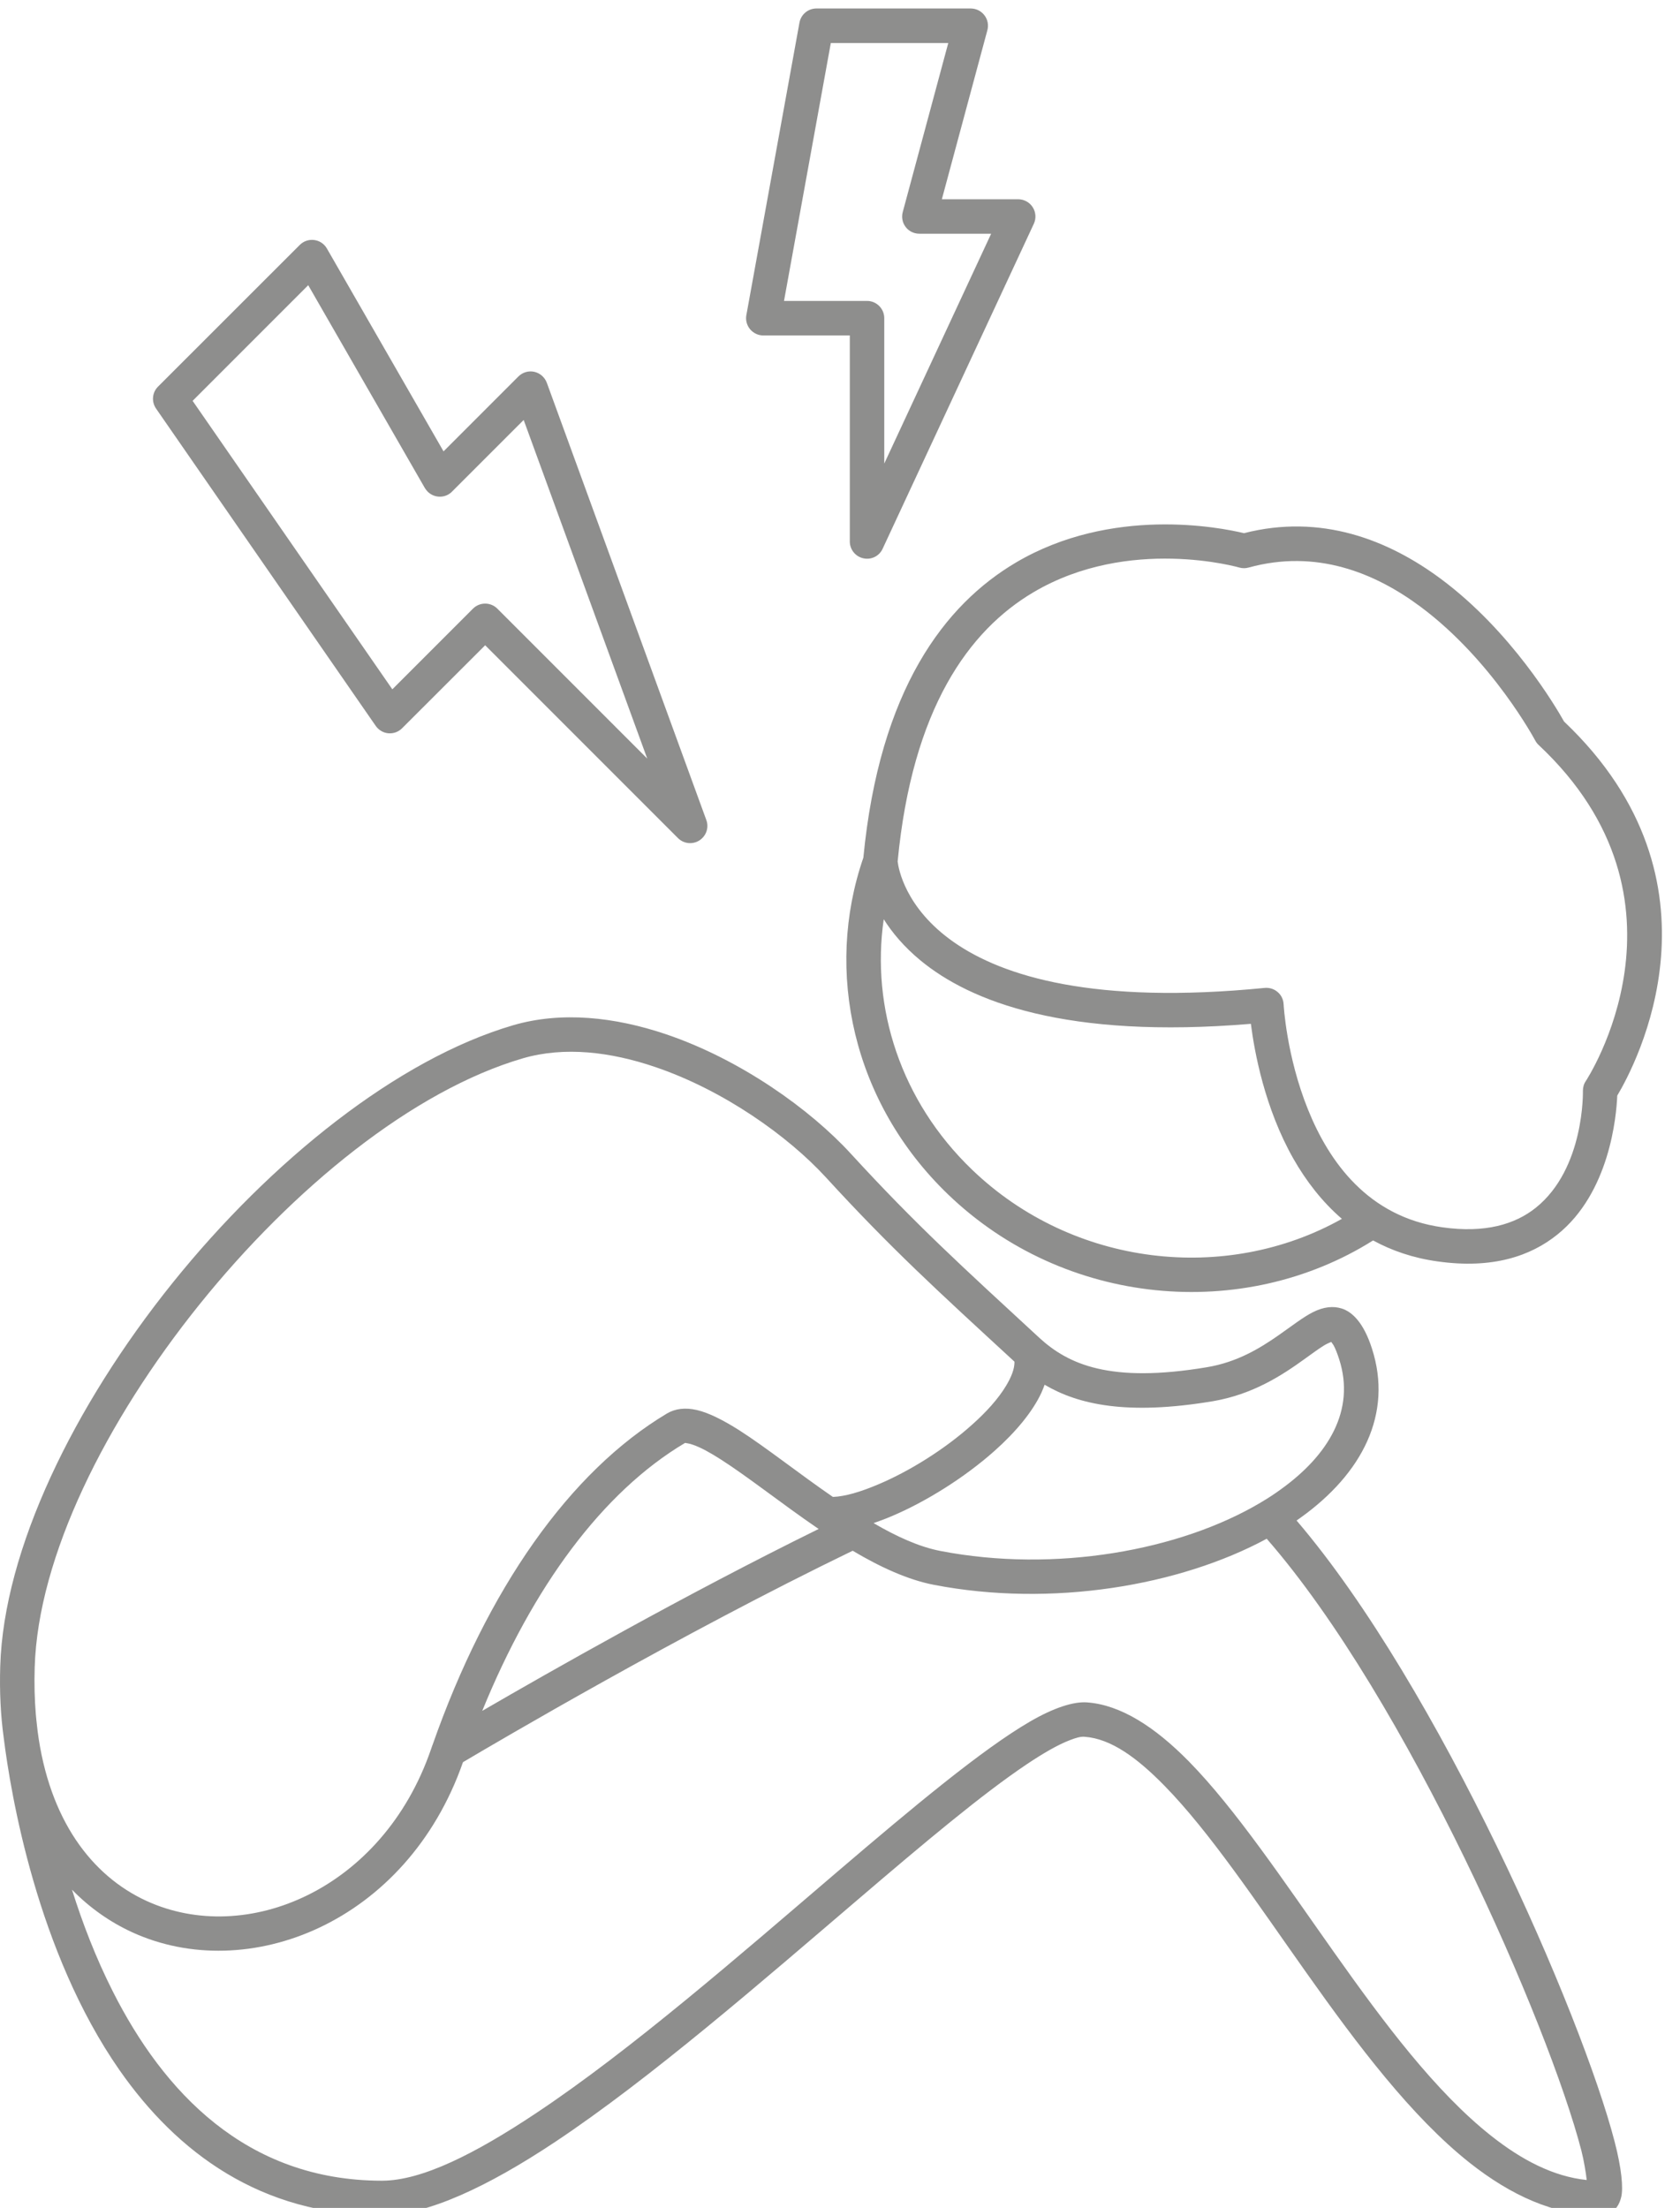 <?xml version="1.0" encoding="UTF-8"?> <svg xmlns="http://www.w3.org/2000/svg" width="86" height="113" viewBox="0 0 86 113" fill="none"><g clip-path="url(#clip0_222_377)"><path fill-rule="evenodd" clip-rule="evenodd" d="M24.836 33.024L20.583 37.272C20.398 37.458 20.141 37.551 19.881 37.529C19.62 37.507 19.385 37.365 19.235 37.153L7.99 20.913C7.747 20.563 7.787 20.09 8.087 19.79L15.345 12.536C15.54 12.341 15.809 12.249 16.084 12.284C16.358 12.319 16.596 12.479 16.733 12.717L22.705 23.101L26.537 19.268C26.75 19.056 27.059 18.963 27.351 19.029C27.647 19.096 27.886 19.308 27.992 19.591L36.156 41.965C36.302 42.355 36.151 42.788 35.802 43.013C35.453 43.234 34.998 43.186 34.706 42.894L24.836 33.024ZM21.75 24.98C21.706 24.904 15.778 14.596 15.778 14.596L9.86 20.515L20.084 35.279L24.212 31.15C24.557 30.806 25.114 30.806 25.459 31.15L33.132 38.824L26.807 21.493L23.138 25.161C23.085 25.219 23.023 25.263 22.957 25.303C22.612 25.502 22.175 25.444 21.892 25.161C21.839 25.108 21.79 25.046 21.75 24.98ZM43.502 17.169H39.073C38.813 17.169 38.565 17.05 38.397 16.851C38.229 16.647 38.158 16.382 38.207 16.126L40.925 1.159C41.001 0.739 41.367 0.434 41.792 0.434H49.691C49.969 0.434 50.226 0.562 50.394 0.783C50.562 0.999 50.615 1.282 50.544 1.547L48.214 10.198H52.122C52.422 10.198 52.705 10.353 52.864 10.604C53.028 10.861 53.05 11.179 52.922 11.453L45.182 28.086C45.01 28.462 44.599 28.665 44.192 28.573C43.79 28.484 43.502 28.126 43.502 27.715V17.169ZM46.212 10.853L48.542 2.202H42.53L40.134 15.401H44.382C44.873 15.401 45.266 15.799 45.266 16.285V23.724L50.738 11.961H47.061C46.986 11.961 46.906 11.953 46.831 11.931C46.446 11.829 46.181 11.48 46.181 11.082C46.181 11.002 46.19 10.928 46.212 10.853ZM0.189 88.927C0.034 87.804 -0.028 86.589 0.012 85.28C0.189 79.313 3.778 71.949 8.83 65.663C13.874 59.391 20.367 54.202 26.259 52.474C28.734 51.749 31.47 52.045 34.096 52.933C37.91 54.224 41.478 56.774 43.568 59.06C46.897 62.689 49.226 64.797 53.191 68.457C54.685 69.832 56.825 70.804 61.784 69.973C63.349 69.713 64.516 68.987 65.431 68.351C66.143 67.852 66.722 67.401 67.208 67.157C67.76 66.879 68.251 66.831 68.693 66.972C69.219 67.144 69.803 67.684 70.231 69.019C71.31 72.36 69.736 75.415 66.567 77.682C66.501 77.726 66.434 77.775 66.372 77.819C73.661 86.341 80.968 103.103 82.657 109.622C83.011 110.988 83.099 111.969 82.993 112.433C82.829 113.127 82.387 113.375 81.892 113.375C79.563 113.375 77.344 112.358 75.235 110.692C72.265 108.34 69.498 104.671 66.877 100.967C64.335 97.382 61.935 93.762 59.601 91.384C58.209 89.965 56.874 88.984 55.521 88.887C55.313 88.869 55.066 88.944 54.77 89.059C54.155 89.293 53.408 89.727 52.555 90.297C50.275 91.826 47.286 94.337 44.002 97.144C39.003 101.409 33.332 106.351 28.412 109.626C24.969 111.916 21.853 113.375 19.554 113.375C13.335 113.375 9.052 110.148 6.121 105.953C1.9 99.902 0.547 91.814 0.189 88.927ZM64.609 76.855C64.936 76.661 65.246 76.457 65.537 76.245C68.013 74.477 69.392 72.165 68.552 69.562C68.459 69.275 68.371 69.045 68.274 68.864C68.238 68.802 68.181 68.727 68.146 68.678C68.061 68.713 67.889 68.788 67.77 68.864C67.478 69.045 67.147 69.292 66.775 69.558C65.644 70.375 64.145 71.365 62.077 71.715C57.687 72.448 55.19 71.883 53.475 70.87C53.426 71.007 53.369 71.144 53.307 71.286C52.856 72.254 51.998 73.288 50.92 74.247C49.382 75.618 47.397 76.86 45.624 77.607C45.315 77.739 45.01 77.85 44.718 77.952C45.876 78.628 47.043 79.167 48.148 79.379C53.992 80.507 60.392 79.366 64.543 76.895C64.565 76.882 64.587 76.869 64.609 76.855ZM51.932 69.69C47.959 66.03 45.616 63.9 42.27 60.248C40.338 58.145 37.049 55.797 33.526 54.604C31.259 53.835 28.898 53.543 26.759 54.166C21.145 55.811 15.005 60.801 10.205 66.769C5.414 72.727 1.944 79.675 1.776 85.333C1.749 86.173 1.771 86.973 1.833 87.729C1.842 87.822 1.869 88.127 1.926 88.604C2.518 93.135 4.693 95.999 7.496 97.286C12.61 99.633 19.581 96.711 22.055 89.55C22.073 89.502 22.091 89.449 22.109 89.396C22.117 89.365 22.126 89.338 22.14 89.312C24.938 81.338 29.159 75.313 34.149 72.338C34.556 72.099 35.064 72.024 35.674 72.165C36.271 72.302 37.013 72.674 37.849 73.204C39.21 74.075 40.872 75.397 42.636 76.612C43.264 76.59 44.068 76.347 44.934 75.98C46.548 75.304 48.351 74.177 49.744 72.93C50.486 72.272 51.109 71.582 51.512 70.906C51.764 70.481 51.937 70.07 51.932 69.69ZM3.685 96.711C4.22 98.417 4.905 100.203 5.78 101.931C8.353 107.019 12.574 111.607 19.554 111.607C21.609 111.607 24.354 110.206 27.435 108.155C32.302 104.92 37.911 100.026 42.857 95.801C46.774 92.454 50.288 89.528 52.71 88.118C53.939 87.402 54.956 87.075 55.65 87.128C57.356 87.252 59.106 88.366 60.861 90.151C63.248 92.583 65.715 96.278 68.314 99.951C70.833 103.509 73.476 107.05 76.332 109.309C77.897 110.547 79.519 111.395 81.225 111.572C81.181 111.192 81.092 110.622 80.951 110.065C79.284 103.633 72.031 86.995 64.844 78.752C60.366 81.169 53.824 82.27 47.813 81.112C46.478 80.856 45.054 80.201 43.649 79.366C34.795 83.649 25.433 89.161 23.7 90.187C20.818 98.435 12.667 101.6 6.762 98.89C5.648 98.377 4.6 97.653 3.685 96.711ZM41.832 78.2C40.015 76.957 38.296 75.587 36.899 74.694C36.36 74.35 35.878 74.08 35.462 73.939C35.347 73.899 35.241 73.872 35.14 73.859C35.109 73.859 35.078 73.841 35.056 73.855C30.847 76.361 27.28 81.197 24.686 87.561C28.111 85.572 35.073 81.612 41.907 78.252C41.898 78.248 41.894 78.243 41.885 78.235C41.867 78.226 41.849 78.213 41.832 78.2ZM70.289 63.485C63.636 67.671 54.5 66.871 48.532 61.129C43.643 56.43 42.193 49.697 44.196 43.895C45.027 35.28 48.368 30.939 52.006 28.79C56.904 25.9 62.451 26.991 63.679 27.288C67.622 26.28 71.061 27.619 73.775 29.639C77.365 32.309 79.641 36.168 80.065 36.928C88.733 45.15 83.721 54.512 82.788 56.072C82.744 57.142 82.395 61.045 79.716 63.189C78.359 64.28 76.41 64.957 73.594 64.559C72.339 64.386 71.243 64.006 70.289 63.485ZM45.239 47.046C44.585 51.555 46.096 56.342 49.756 59.86C54.937 64.842 62.77 65.704 68.692 62.38C67.667 61.496 66.853 60.43 66.213 59.308C64.741 56.717 64.215 53.831 64.033 52.399C54.565 53.19 49.668 51.254 47.126 49.159C46.273 48.456 45.668 47.727 45.239 47.046ZM65.709 51.396C65.709 51.396 65.842 54.026 66.96 56.793C68.034 59.454 70.032 62.283 73.838 62.813C76.026 63.123 77.56 62.658 78.616 61.814C81.132 59.799 81.03 55.825 81.03 55.825C81.03 55.648 81.078 55.471 81.18 55.325C81.18 55.325 87.284 46.1 78.758 38.122C78.687 38.056 78.63 37.976 78.585 37.892C78.585 37.892 76.402 33.794 72.72 31.054C70.364 29.299 67.367 28.097 63.919 29.047C63.764 29.091 63.596 29.091 63.442 29.047C63.442 29.047 57.801 27.416 52.904 30.311C49.602 32.261 46.698 36.265 45.951 44.089C46.026 44.744 47.273 52.285 64.741 50.561C64.984 50.539 65.223 50.614 65.404 50.773C65.59 50.928 65.696 51.157 65.709 51.396Z" fill="#8E8E8D"></path></g><defs><clipPath id="clip0_222_377"><rect width="86" height="113" fill="white"></rect></clipPath></defs></svg> 